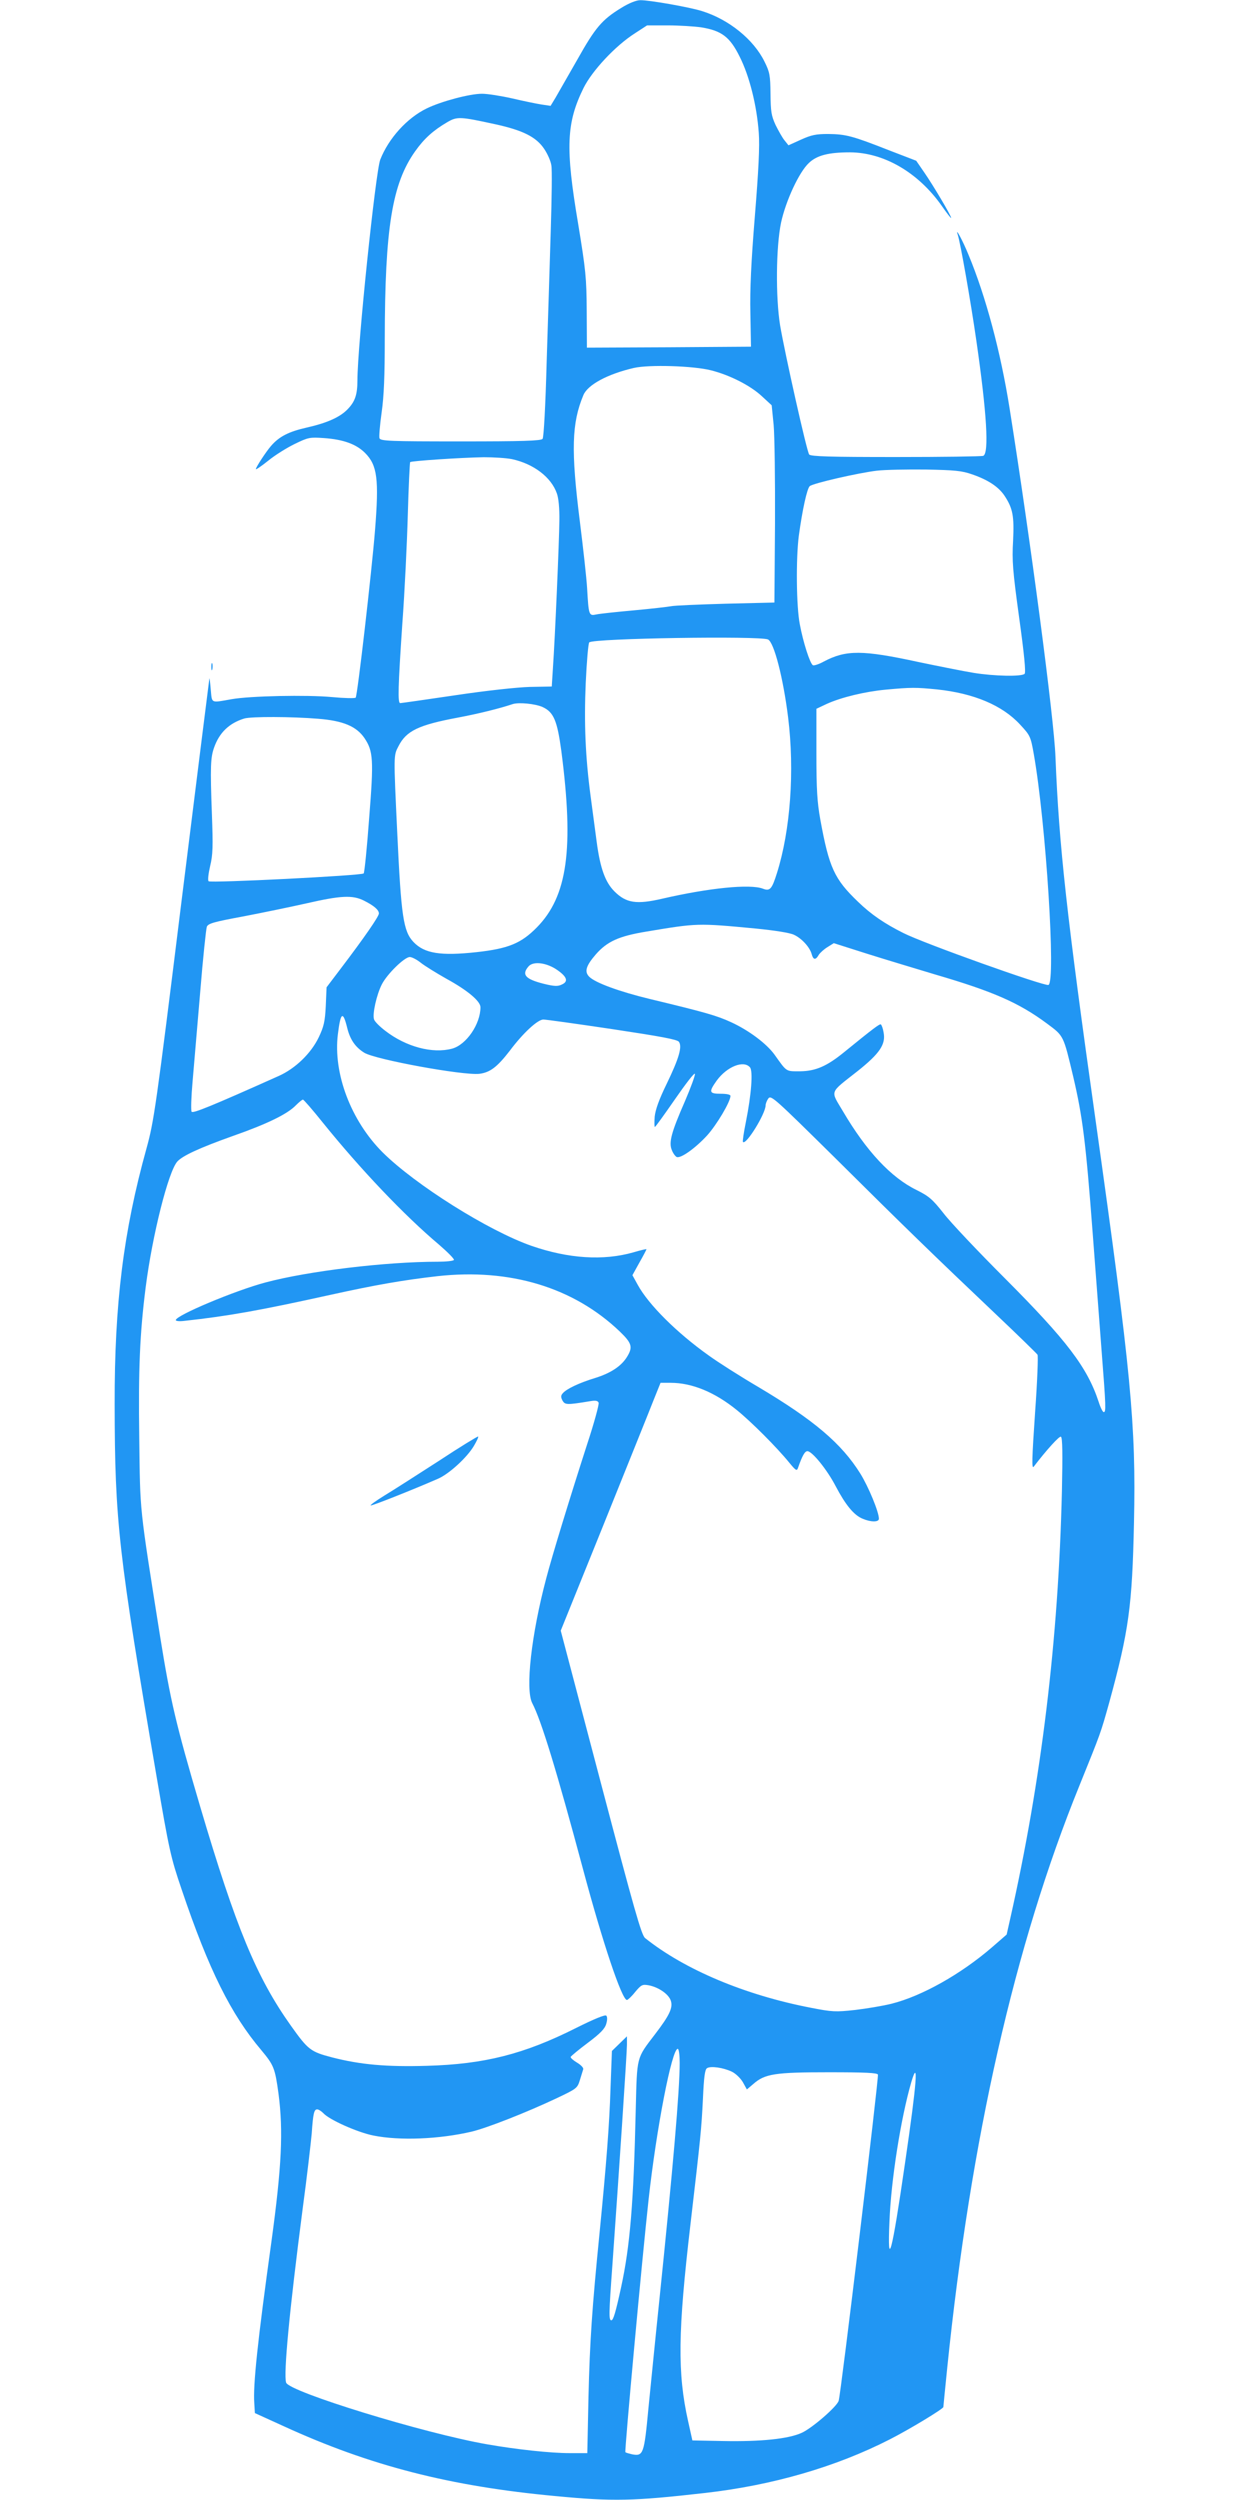 <?xml version="1.0" standalone="no"?>
<!DOCTYPE svg PUBLIC "-//W3C//DTD SVG 20010904//EN"
 "http://www.w3.org/TR/2001/REC-SVG-20010904/DTD/svg10.dtd">
<svg version="1.0" xmlns="http://www.w3.org/2000/svg"
 width="640pt" height="1280pt" viewBox="0 0 640 1280"
 preserveAspectRatio="xMidYMid meet">
<g transform="translate(0,1280) scale(0.1,-0.1)"
fill="#2196f3" stroke="none">
<path d="M3180 12759 c-98 -60 -132 -100 -224 -264 -47 -82 -97 -170 -111
-194 l-26 -43 -47 7 c-26 4 -93 18 -149 31 -57 13 -127 24 -155 24 -64 0 -209
-39 -283 -75 -101 -49 -195 -153 -238 -262 -24 -61 -117 -957 -117 -1130 0
-73 -12 -108 -48 -146 -39 -42 -105 -72 -211 -96 -93 -21 -142 -46 -184 -95
-25 -29 -77 -108 -77 -118 0 -4 28 15 63 43 34 28 95 66 136 86 70 34 77 35
150 30 99 -7 165 -31 210 -76 63 -63 72 -134 51 -397 -16 -202 -90 -848 -99
-856 -4 -4 -58 -3 -121 3 -128 12 -421 6 -515 -11 -108 -19 -99 -23 -106 50
-3 36 -6 61 -7 56 -1 -5 -65 -516 -142 -1135 -132 -1068 -142 -1133 -180
-1271 -118 -425 -164 -794 -163 -1310 1 -601 19 -761 214 -1902 65 -381 73
-418 129 -582 139 -412 253 -640 408 -823 64 -77 70 -91 88 -223 25 -191 16
-374 -36 -755 -71 -511 -95 -738 -88 -830 l3 -50 145 -66 c444 -204 855 -309
1395 -359 294 -28 395 -26 765 16 344 39 669 133 945 274 104 53 275 157 275
166 0 3 9 93 20 202 120 1170 345 2163 676 2978 112 277 109 269 153 426 101
369 118 495 127 923 11 502 -15 767 -196 2055 -149 1057 -188 1411 -206 1865
-7 195 -128 1110 -235 1785 -46 290 -122 573 -210 785 -30 74 -71 149 -55 102
13 -39 66 -340 95 -542 53 -367 66 -577 35 -589 -9 -3 -210 -6 -449 -6 -334 0
-435 3 -442 13 -12 14 -125 520 -149 662 -23 144 -21 400 5 525 24 111 92 259
143 306 41 39 101 54 210 54 174 -1 349 -103 469 -273 27 -39 49 -67 49 -63 0
12 -92 167 -137 232 l-42 61 -143 55 c-183 72 -217 81 -308 82 -62 0 -86 -5
-139 -29 l-64 -29 -20 25 c-11 13 -31 49 -46 79 -22 48 -25 69 -26 160 -1 95
-4 111 -31 165 -55 112 -181 215 -319 258 -62 20 -272 57 -317 56 -20 0 -58
-15 -98 -40z m410 -99 c105 -17 147 -49 197 -150 50 -99 88 -250 98 -391 5
-67 -1 -190 -20 -424 -19 -234 -26 -379 -23 -500 l3 -170 -420 -3 -420 -2 -1
187 c-1 172 -5 210 -44 448 -66 391 -60 516 28 695 44 88 162 215 262 279 l63
41 106 0 c58 0 135 -5 171 -10z m-1055 -496 c142 -31 210 -65 251 -126 17 -25
34 -63 37 -85 4 -21 2 -169 -3 -328 -5 -160 -14 -463 -21 -675 -6 -226 -15
-390 -21 -397 -8 -10 -104 -13 -420 -13 -362 0 -409 2 -415 16 -3 8 2 68 11
132 12 84 16 190 16 377 1 566 37 794 156 961 46 65 93 107 165 149 50 29 65
28 244 -11z m1105 -1260 c96 -24 202 -78 260 -132 l51 -47 10 -100 c5 -55 8
-282 7 -505 l-3 -405 -250 -6 c-137 -4 -263 -9 -280 -13 -16 -3 -102 -13 -190
-21 -88 -8 -174 -17 -192 -21 -38 -8 -39 -5 -47 135 -3 51 -20 204 -37 340
-46 365 -42 505 18 648 22 53 124 108 258 139 78 18 305 11 395 -12z m-1018
-455 c110 -24 200 -92 229 -175 9 -24 14 -78 13 -139 -1 -106 -22 -596 -33
-755 l-6 -95 -112 -2 c-67 -2 -224 -19 -384 -43 -149 -22 -275 -40 -280 -40
-13 0 -11 82 11 407 12 162 24 413 28 558 4 145 10 266 12 269 7 6 256 23 377
25 51 0 116 -4 145 -10z m2356 -78 c81 -28 134 -63 165 -109 43 -65 50 -105
44 -231 -6 -101 -2 -153 31 -393 26 -187 35 -281 28 -288 -15 -15 -157 -12
-261 5 -49 8 -175 33 -280 55 -290 63 -373 63 -487 3 -25 -14 -51 -22 -56 -19
-15 9 -50 118 -67 210 -18 91 -20 337 -5 453 18 132 42 242 56 254 18 15 250
68 343 79 42 5 155 7 251 6 149 -3 184 -6 238 -25z m-1046 -845 c31 -14 78
-197 103 -398 34 -275 12 -579 -57 -798 -26 -83 -36 -94 -72 -80 -66 25 -275
4 -514 -51 -133 -31 -186 -23 -246 37 -47 47 -73 118 -91 254 -9 69 -23 174
-31 233 -27 203 -34 375 -25 581 5 109 13 202 18 207 21 21 872 34 915 15z
m867 -256 c187 -20 333 -81 424 -180 51 -55 54 -60 70 -151 62 -351 114 -1168
75 -1182 -22 -7 -639 213 -743 266 -96 48 -165 95 -232 160 -121 116 -148 174
-193 421 -16 89 -20 153 -20 338 l0 229 53 25 c75 34 196 63 302 73 131 12
153 12 264 1z m-2021 -90 c57 -26 75 -70 96 -225 65 -501 32 -744 -126 -904
-80 -81 -145 -108 -308 -126 -184 -20 -267 -7 -323 52 -52 55 -63 131 -83 558
-19 403 -19 396 6 444 40 79 102 109 305 147 106 20 211 46 280 69 31 10 115
2 153 -15z m-1150 -60 c129 -10 197 -39 238 -99 45 -67 48 -110 24 -411 -11
-151 -24 -278 -28 -282 -11 -11 -784 -50 -794 -40 -5 5 -1 39 8 78 14 58 15
100 9 264 -9 244 -7 291 11 342 27 77 77 125 154 149 36 11 245 10 378 -1z
m235 -931 c52 -26 77 -48 77 -66 0 -15 -73 -121 -196 -283 l-72 -95 -4 -95
c-4 -81 -10 -106 -36 -161 -40 -83 -120 -160 -205 -198 -346 -155 -440 -193
-446 -183 -4 7 -2 76 5 154 7 79 24 285 39 458 14 173 30 324 34 335 7 17 36
25 187 53 99 19 244 49 324 67 175 40 235 43 293 14z m2005 -143 c101 -10 176
-22 197 -32 41 -19 82 -65 91 -100 8 -29 20 -31 36 -3 7 11 27 29 45 40 l32
20 173 -55 c95 -30 252 -77 348 -106 294 -86 427 -144 571 -251 86 -64 83 -58
134 -272 48 -206 64 -330 100 -807 14 -184 34 -451 45 -594 23 -294 23 -316
11 -316 -5 0 -17 24 -26 53 -58 176 -163 314 -479 631 -138 138 -280 288 -315
334 -57 72 -74 87 -138 119 -131 64 -257 199 -377 403 -65 110 -72 90 75 206
113 90 145 137 133 198 -3 20 -10 38 -14 41 -6 4 -38 -20 -188 -142 -88 -72
-146 -97 -225 -98 -75 0 -67 -5 -132 86 -41 56 -130 123 -221 165 -74 34 -129
50 -416 119 -157 38 -280 83 -311 114 -26 26 -17 56 34 115 58 66 118 93 257
116 263 44 263 44 560 16z m-1714 -175 c20 -16 80 -53 133 -83 106 -58 173
-114 173 -145 0 -86 -72 -192 -145 -212 -100 -27 -236 9 -342 91 -29 22 -55
48 -58 59 -9 27 13 126 40 179 27 53 116 140 143 140 11 0 36 -13 56 -29z
m700 -38 c50 -35 57 -59 22 -74 -20 -10 -39 -9 -92 4 -95 24 -115 47 -77 90
25 27 93 18 147 -20z m-1076 -297 c15 -60 42 -98 87 -126 57 -35 505 -117 589
-108 55 7 91 34 156 118 68 91 143 160 172 160 13 0 171 -22 352 -49 252 -38
333 -53 342 -65 18 -25 0 -86 -63 -216 -39 -80 -57 -131 -61 -167 -2 -29 -2
-53 1 -53 3 0 49 64 103 142 54 78 99 137 102 130 2 -7 -21 -70 -51 -140 -70
-160 -84 -212 -67 -251 6 -16 18 -32 25 -35 21 -8 95 45 155 110 49 54 120
173 120 203 0 7 -20 11 -50 11 -60 0 -62 9 -20 68 53 72 138 105 170 67 16
-19 7 -139 -21 -279 -11 -54 -18 -101 -15 -103 16 -17 116 145 116 188 0 8 6
24 14 35 14 18 33 0 338 -301 353 -351 517 -510 828 -805 113 -107 208 -200
212 -206 4 -6 -1 -137 -12 -290 -17 -248 -18 -298 -7 -283 65 85 131 158 139
153 8 -5 9 -88 5 -278 -18 -765 -105 -1481 -265 -2191 l-18 -80 -76 -66 c-159
-137 -358 -249 -513 -288 -44 -11 -128 -25 -187 -32 -100 -11 -117 -10 -225
11 -338 65 -647 195 -850 357 -19 15 -56 147 -227 796 l-205 778 221 547 c121
301 236 586 255 635 l35 87 52 0 c109 0 226 -48 339 -140 74 -60 205 -191 269
-270 33 -40 38 -43 44 -25 22 63 35 85 48 85 24 0 101 -95 145 -180 50 -95 93
-148 138 -166 42 -18 83 -18 83 0 0 35 -53 163 -95 231 -96 154 -237 274 -523
444 -92 54 -205 126 -252 160 -165 117 -310 262 -365 363 l-27 49 36 65 c20
35 36 66 36 68 0 2 -30 -5 -67 -16 -154 -44 -333 -32 -521 33 -221 77 -596
313 -763 479 -162 162 -254 404 -229 605 14 114 26 121 48 31z m-125 -484
c192 -238 417 -475 594 -624 45 -39 80 -74 77 -79 -3 -5 -40 -9 -82 -9 -268 0
-665 -48 -882 -106 -155 -41 -460 -169 -460 -193 0 -5 19 -7 43 -4 229 25 389
54 747 133 231 51 374 76 550 96 371 41 697 -57 934 -284 61 -59 67 -79 37
-128 -29 -48 -83 -84 -163 -109 -82 -25 -148 -56 -167 -79 -10 -11 -10 -20 -1
-37 13 -22 21 -23 142 -3 28 5 39 2 43 -8 3 -8 -23 -104 -59 -213 -88 -273
-179 -570 -209 -685 -77 -290 -108 -570 -72 -640 47 -90 126 -350 260 -850
100 -374 199 -670 225 -670 4 0 24 18 42 41 32 38 37 40 71 34 49 -10 99 -44
111 -77 13 -36 -5 -75 -80 -173 -97 -127 -92 -110 -99 -386 -11 -478 -29 -698
-75 -910 -28 -129 -40 -169 -50 -169 -13 0 -13 30 5 276 34 476 75 1095 75
1135 l0 43 -38 -37 -39 -38 -7 -187 c-6 -195 -22 -395 -56 -742 -39 -391 -50
-556 -57 -842 l-6 -288 -91 0 c-97 0 -273 19 -421 45 -323 56 -1015 269 -1030
316 -14 43 17 369 84 885 23 170 43 346 47 390 7 103 12 124 28 124 7 0 21 -9
31 -19 30 -34 176 -99 257 -115 134 -27 336 -19 503 20 79 19 278 97 435 171
103 49 106 51 119 93 7 23 15 48 17 55 3 7 -11 22 -31 34 -20 12 -35 25 -33
30 2 4 41 37 88 72 64 48 87 72 94 97 6 20 6 36 0 42 -6 6 -64 -18 -154 -63
-266 -134 -470 -186 -766 -194 -205 -6 -339 6 -483 43 -111 29 -123 38 -212
163 -176 248 -281 502 -464 1121 -125 424 -152 541 -205 870 -108 682 -102
628 -107 1017 -5 354 3 537 33 773 34 266 116 592 162 643 27 30 114 70 285
131 177 62 280 113 322 157 16 16 32 29 36 29 4 0 50 -53 102 -118z m1827
-4814 c0 -142 -34 -534 -105 -1223 -19 -181 -43 -427 -55 -545 -22 -235 -26
-247 -84 -236 -16 4 -32 8 -34 11 -5 4 86 997 119 1295 40 363 119 770 149
770 6 0 10 -33 10 -72z m267 -45 c19 -9 44 -33 56 -53 l21 -38 33 28 c59 52
110 60 385 60 190 0 250 -3 253 -12 5 -13 -190 -1638 -201 -1670 -9 -30 -136
-140 -189 -164 -68 -31 -208 -46 -405 -42 l-155 3 -22 99 c-55 247 -52 458 12
1006 53 455 56 485 64 643 5 113 10 151 21 158 19 12 83 3 127 -18z m887 -466
c-68 -470 -91 -554 -80 -302 8 212 58 529 112 715 38 128 28 -3 -32 -413z"/>
<path d="M2245 5319 c-110 -71 -235 -151 -278 -177 -42 -26 -73 -48 -69 -50 7
-2 210 78 345 137 57 25 149 109 184 169 14 24 24 45 21 47 -2 2 -94 -54 -203
-126z"/>
<path d="M1082 9385 c0 -16 2 -22 5 -12 2 9 2 23 0 30 -3 6 -5 -1 -5 -18z"/>
</g>
</svg>
